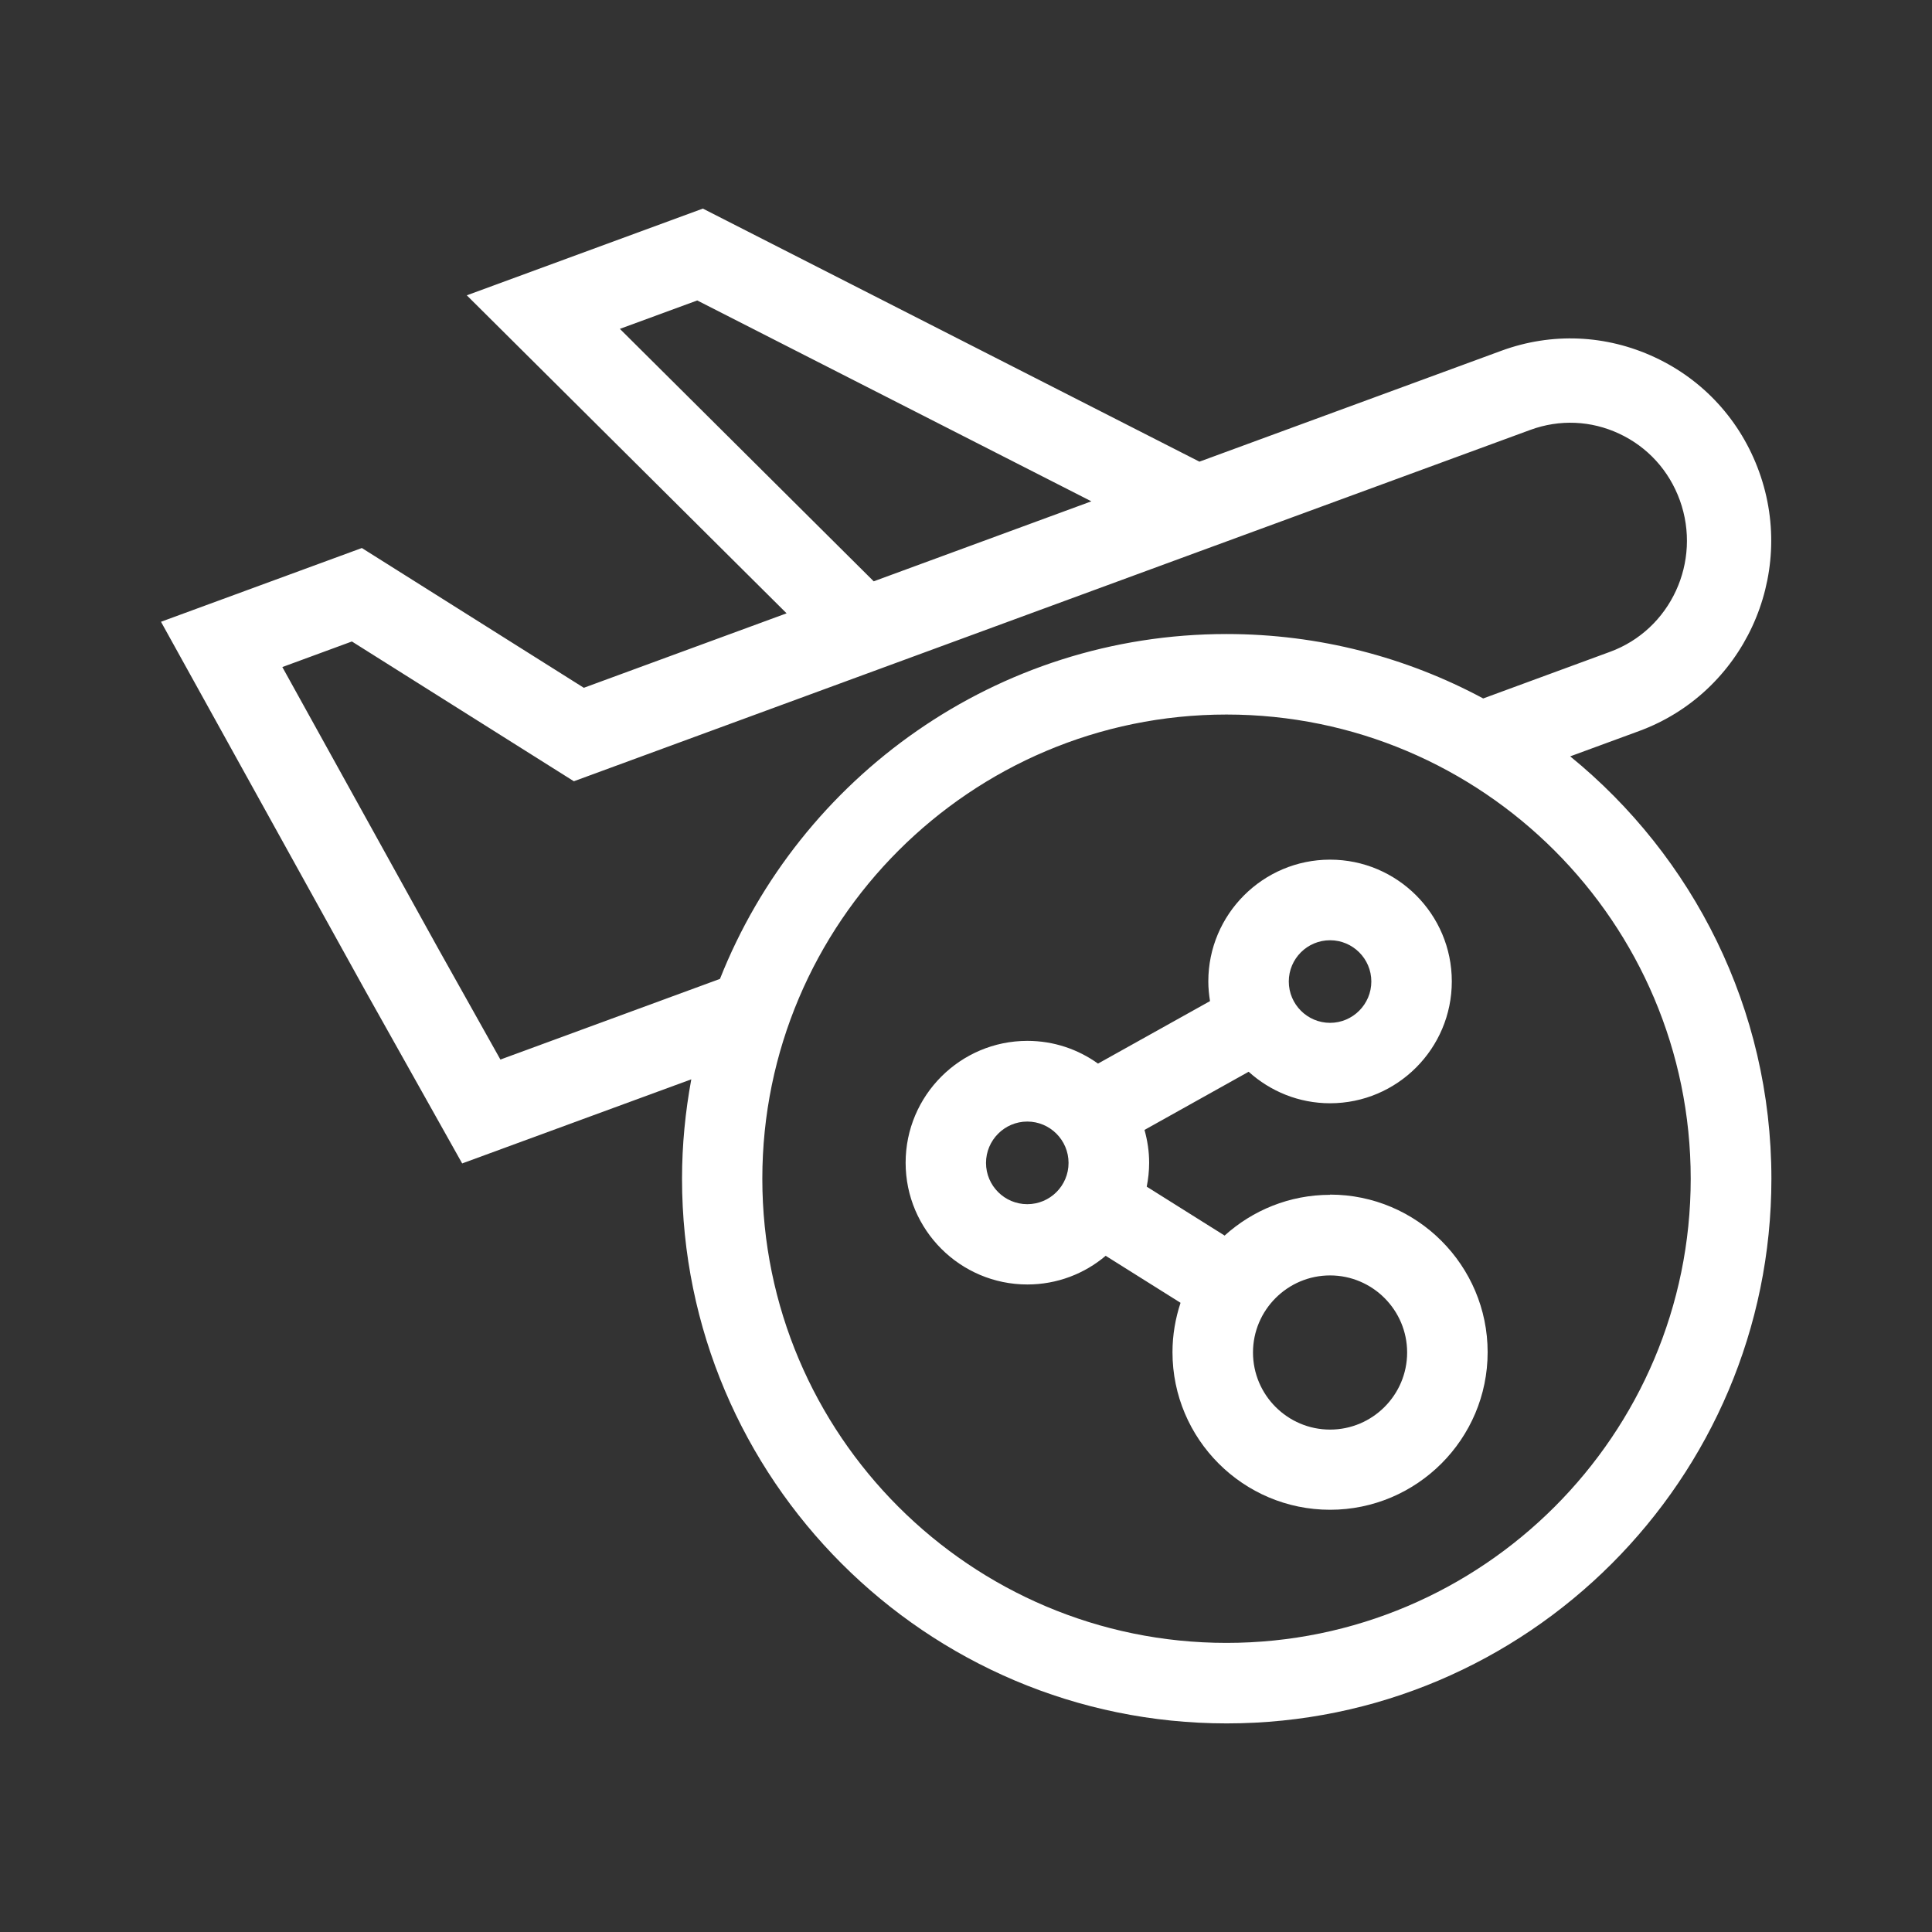 <?xml version="1.0" encoding="UTF-8"?>
<svg xmlns="http://www.w3.org/2000/svg" width="64" height="64" viewBox="0 0 64 64" fill="none">
  <rect x="0" y="0" width="64" height="64" fill="#333333" stroke="none"/>
  <path d="M44.06 39.58C42.717 39.58 41.493 40.093 40.567 40.93L37.987 39.31C38.037 39.053 38.067 38.79 38.067 38.517C38.067 38.14 38.01 37.777 37.913 37.43L41.363 35.503C42.08 36.15 43.023 36.547 44.06 36.547C46.283 36.547 48.093 34.737 48.093 32.51C48.093 30.283 46.283 28.477 44.06 28.477C41.837 28.477 40.027 30.287 40.027 32.51C40.027 32.733 40.05 32.95 40.083 33.163L36.373 35.233C35.713 34.76 34.907 34.48 34.033 34.48C31.81 34.48 30 36.29 30 38.517C30 40.743 31.81 42.55 34.033 42.55C35.02 42.55 35.927 42.193 36.627 41.6L39.107 43.157C38.937 43.673 38.84 44.223 38.84 44.793C38.84 47.673 41.183 50.013 44.06 50.013C46.937 50.013 49.28 47.67 49.28 44.793C49.28 41.917 46.937 39.573 44.06 39.573V39.58ZM44.06 31.147C44.813 31.147 45.427 31.76 45.427 32.513C45.427 33.267 44.813 33.883 44.06 33.883C43.307 33.883 42.693 33.27 42.693 32.513C42.693 31.757 43.307 31.147 44.06 31.147ZM34.03 39.89C33.277 39.89 32.663 39.277 32.663 38.523C32.663 37.77 33.277 37.153 34.03 37.153C34.783 37.153 35.397 37.767 35.397 38.523C35.397 39.28 34.783 39.89 34.03 39.89ZM44.06 47.357C42.653 47.357 41.507 46.21 41.507 44.803C41.507 43.397 42.653 42.25 44.06 42.25C45.467 42.25 46.613 43.397 46.613 44.803C46.613 46.21 45.467 47.357 44.06 47.357Z" fill="white"></path>
  <path d="M52.01 25.057L54.297 24.217C57.743 22.95 59.527 19.097 58.273 15.627C57.663 13.937 56.433 12.587 54.813 11.834C53.203 11.084 51.4 11.007 49.733 11.62L39.733 15.293L23.283 6.91L15.463 9.783L26.057 20.317L19.34 22.784L11.987 18.154L5.333 20.597L12.1 32.817L15.31 38.54L22.9 35.754C22.703 36.824 22.593 37.92 22.593 39.047C22.593 48.997 30.687 57.09 40.637 57.09C50.587 57.09 58.68 48.997 58.68 39.047C58.68 33.41 56.08 28.367 52.017 25.057H52.01ZM20.537 10.893L23.097 9.953L36.153 16.607L28.943 19.257L20.537 10.897V10.893ZM16.577 35.1L14.537 31.46L9.353 22.097L11.657 21.25L19.01 25.88L29.073 22.183L39.767 18.253L50.697 14.24C51.66 13.887 52.703 13.93 53.633 14.364C54.577 14.803 55.29 15.587 55.647 16.573C56.38 18.604 55.343 20.857 53.333 21.593L49.133 23.137C46.6 21.777 43.703 21.003 40.63 21.003C33.017 21.003 26.497 25.744 23.85 32.427L16.573 35.1H16.577ZM40.63 54.423C32.15 54.423 25.253 47.527 25.253 39.047C25.253 30.567 32.15 23.67 40.63 23.67C49.11 23.67 56.007 30.567 56.007 39.047C56.007 47.527 49.11 54.423 40.63 54.423Z" fill="white"></path>
</svg>
